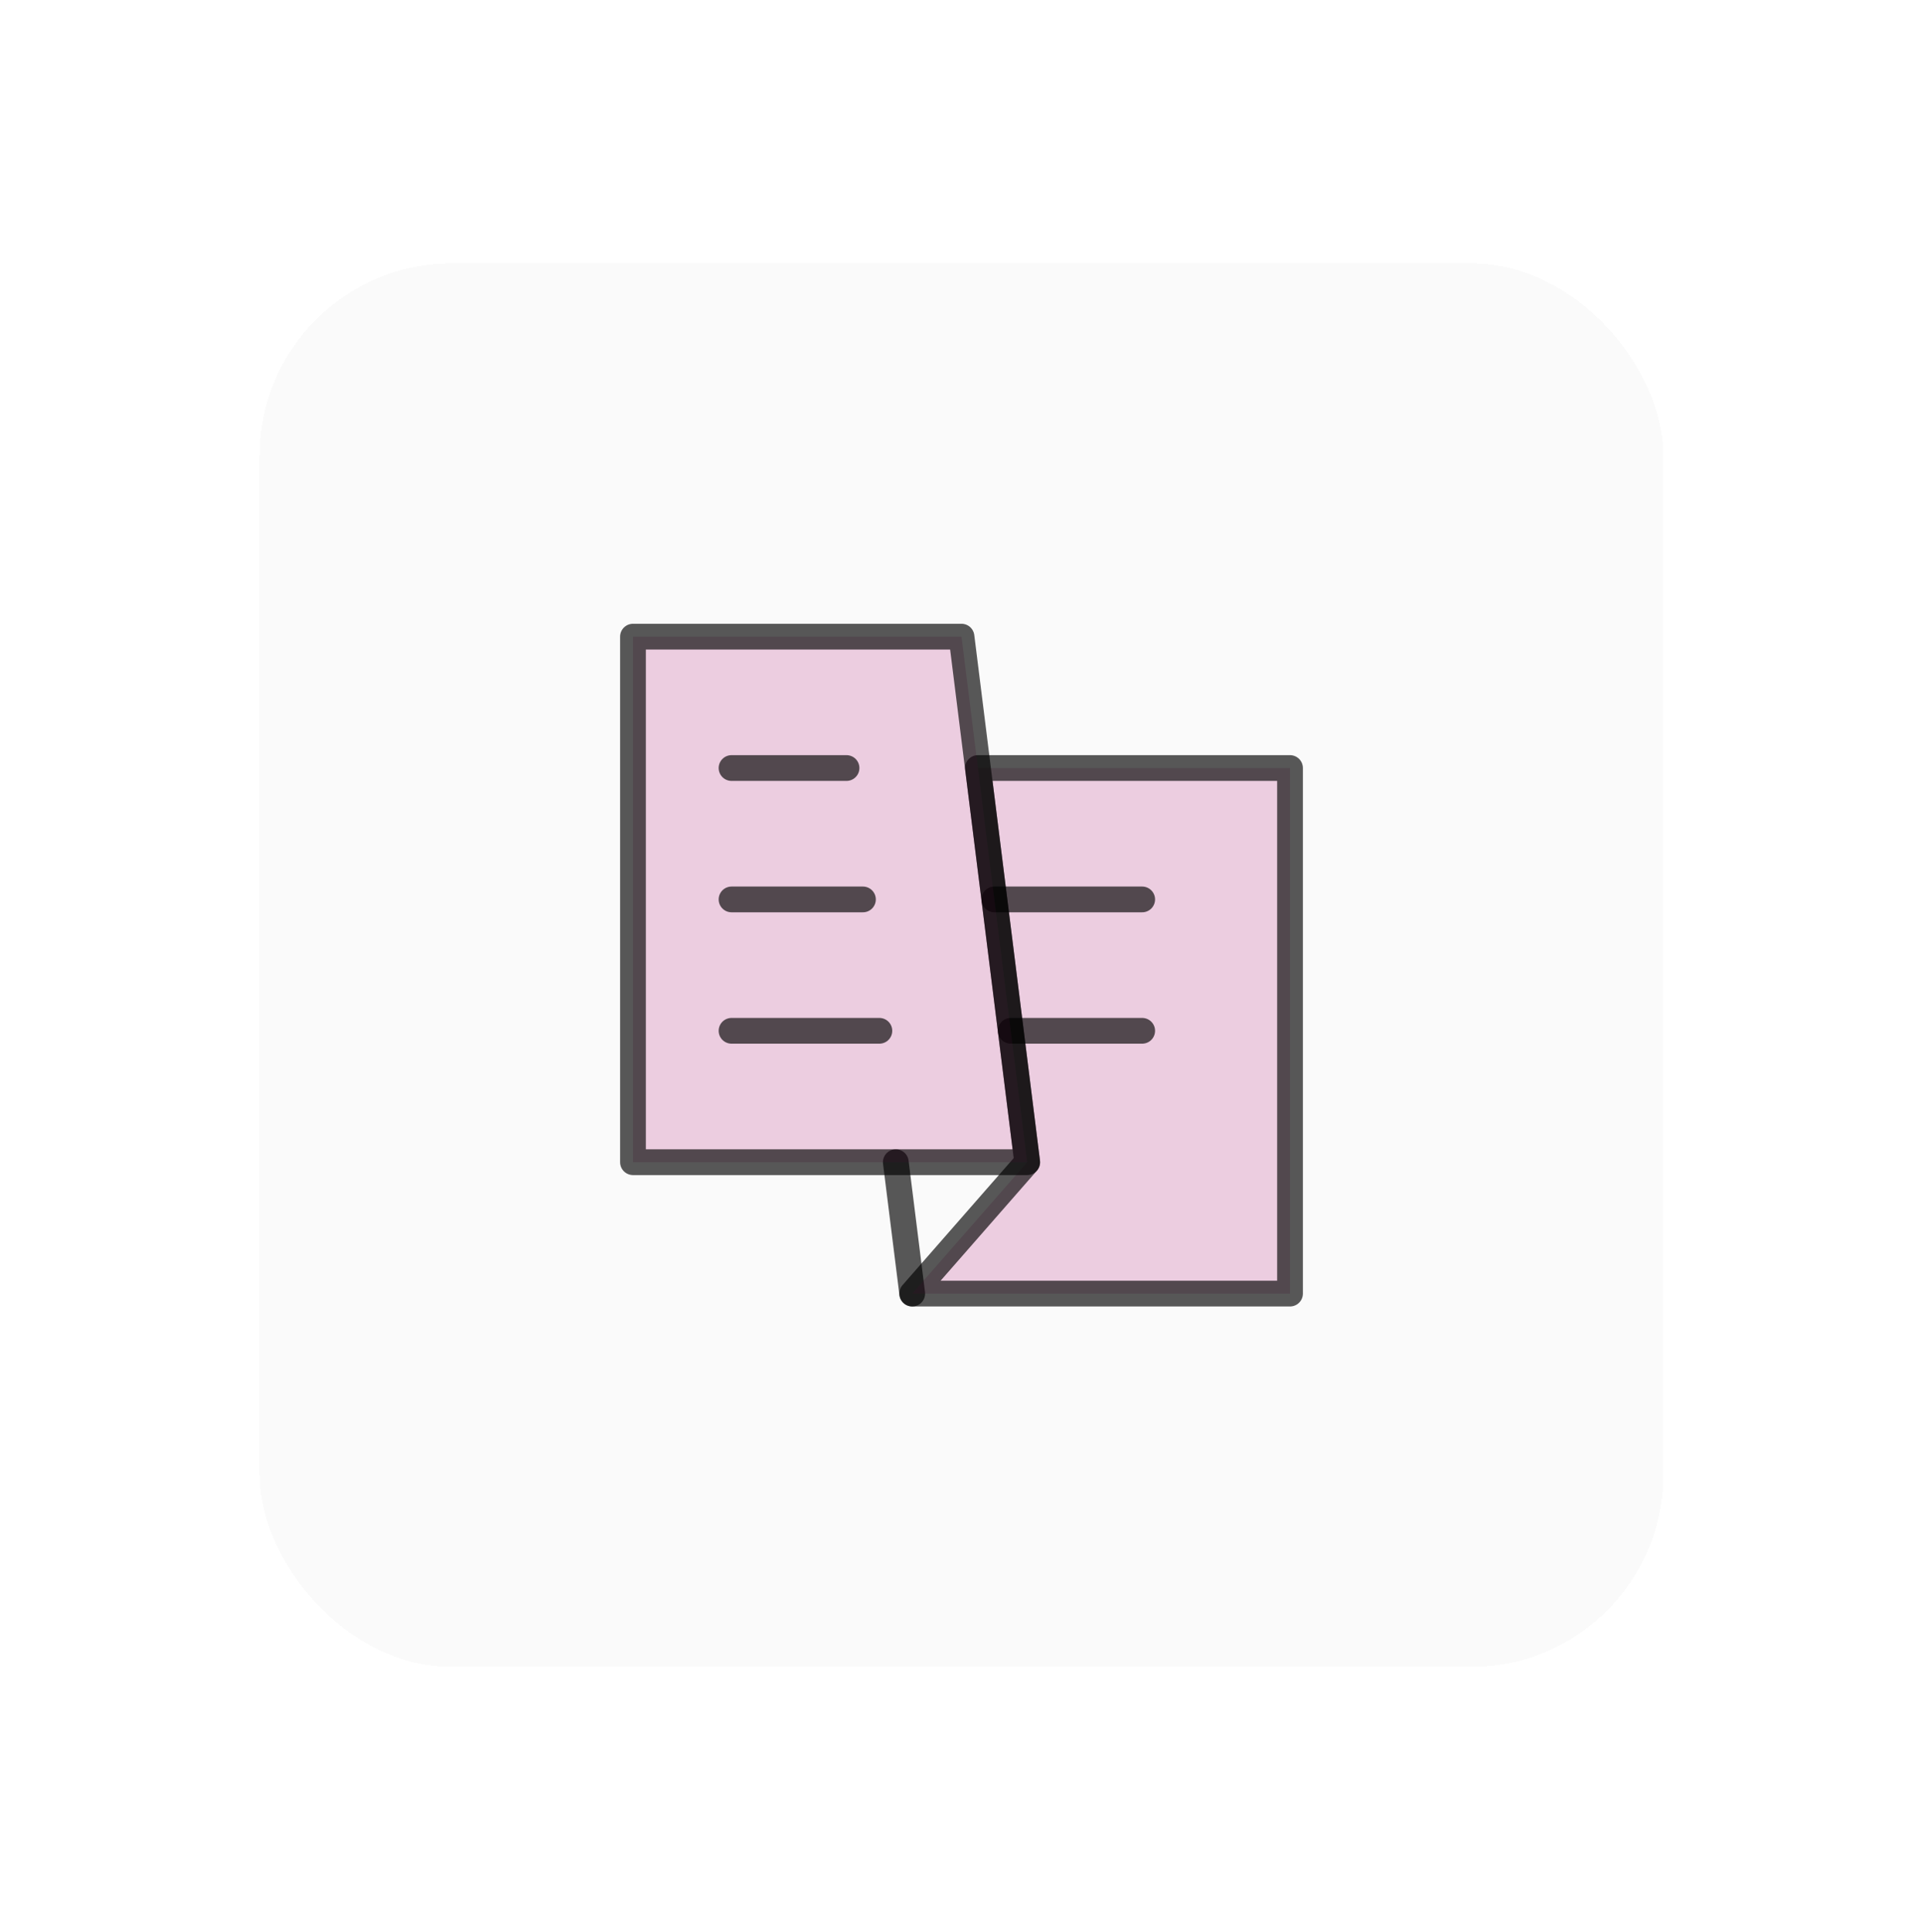 <svg width="200" height="201" viewBox="0 0 200 201" fill="none" xmlns="http://www.w3.org/2000/svg">
<g filter="url(#filter0_d_1_1272)">
<rect x="27" y="14" width="146" height="146" rx="20" fill="#FAFAFA" shape-rendering="crispEdges"/>
<path d="M94.875 121.167L93.167 107.5" stroke="black" stroke-opacity="0.65" stroke-width="2.678" stroke-linecap="round" stroke-linejoin="round"/>
<path d="M134.167 121.167V66.5H101.708L103.417 80.167L105.125 93.833L106.833 107.5L94.875 121.167H134.167Z" fill="#B61B7A" fill-opacity="0.2" stroke="black" stroke-opacity="0.65" stroke-width="2.678" stroke-linecap="round" stroke-linejoin="round"/>
<path d="M105.125 93.833H118.792" stroke="black" stroke-opacity="0.65" stroke-width="2.678" stroke-linecap="round" stroke-linejoin="round"/>
<path d="M103.417 80.167H118.792" stroke="black" stroke-opacity="0.65" stroke-width="2.678" stroke-linecap="round" stroke-linejoin="round"/>
<path d="M65.833 52.834H100L101.708 66.5L103.417 80.167L105.125 93.834L106.833 107.5H93.167H65.833V52.834Z" fill="#B61B7A" fill-opacity="0.2" stroke="black" stroke-opacity="0.65" stroke-width="2.678" stroke-linecap="round" stroke-linejoin="round"/>
<path d="M76.083 66.5H88.042" stroke="black" stroke-opacity="0.65" stroke-width="2.678" stroke-linecap="round" stroke-linejoin="round"/>
<path d="M76.083 80.167H89.75" stroke="black" stroke-opacity="0.65" stroke-width="2.678" stroke-linecap="round" stroke-linejoin="round"/>
<path d="M76.083 93.833H91.458" stroke="black" stroke-opacity="0.65" stroke-width="2.678" stroke-linecap="round" stroke-linejoin="round"/>
</g>
<defs>
<filter id="filter0_d_1_1272" x="0.223" y="0.612" width="199.554" height="199.554" filterUnits="userSpaceOnUse" color-interpolation-filters="sRGB">
<feFlood flood-opacity="0" result="BackgroundImageFix"/>
<feColorMatrix in="SourceAlpha" type="matrix" values="0 0 0 0 0 0 0 0 0 0 0 0 0 0 0 0 0 0 127 0" result="hardAlpha"/>
<feOffset dy="13.388"/>
<feGaussianBlur stdDeviation="13.388"/>
<feComposite in2="hardAlpha" operator="out"/>
<feColorMatrix type="matrix" values="0 0 0 0 0 0 0 0 0 0 0 0 0 0 0 0 0 0 0.1 0"/>
<feBlend mode="normal" in2="BackgroundImageFix" result="effect1_dropShadow_1_1272"/>
<feBlend mode="normal" in="SourceGraphic" in2="effect1_dropShadow_1_1272" result="shape"/>
</filter>
</defs>
</svg>
